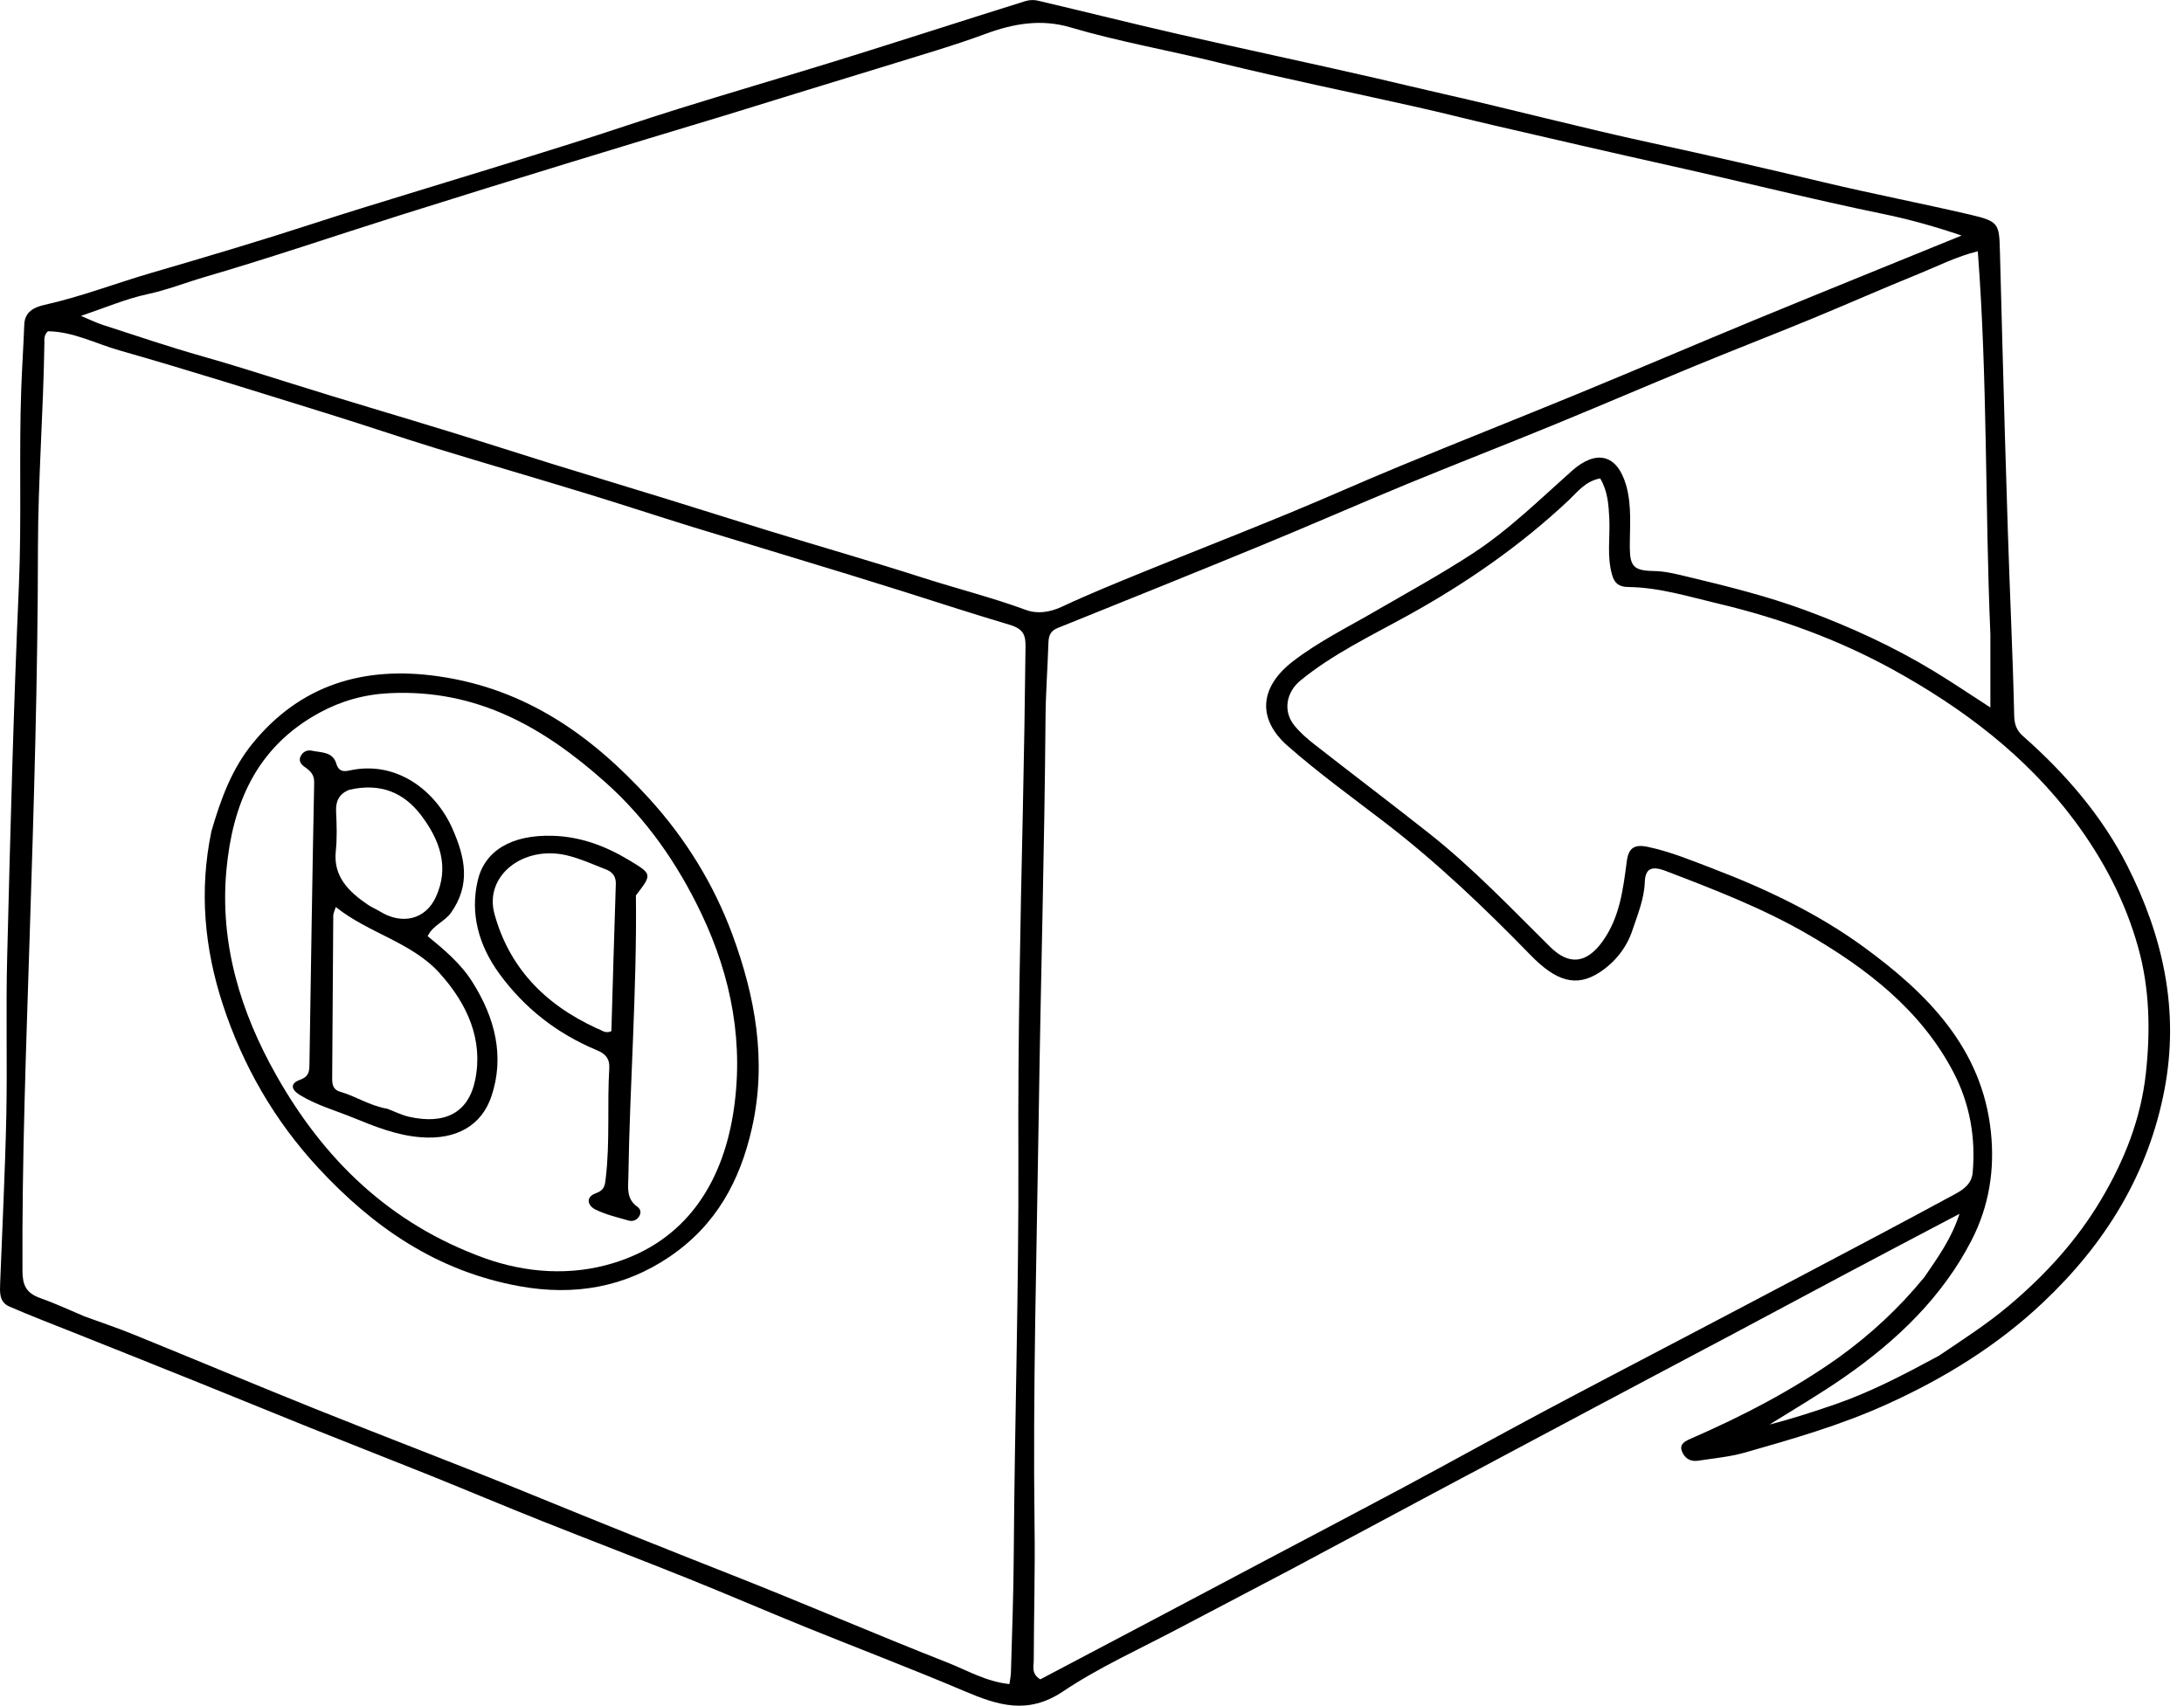 <svg xmlns="http://www.w3.org/2000/svg" fill="none" viewBox="0 0 96 75" height="75" width="96">
<path fill="black" d="M84.586 56.146C85.174 55.28 85.77 54.477 86.132 53.359C84.374 54.286 82.801 55.11 81.228 55.947C79.536 56.846 77.852 57.752 76.16 58.651C74.132 59.728 72.1 60.8 70.072 61.881C67.708 63.14 65.344 64.399 62.98 65.658C60.864 66.788 58.752 67.923 56.636 69.049C55.036 69.898 53.424 70.73 51.82 71.579C50.106 72.486 48.312 73.29 46.721 74.358C45.17 75.393 43.858 74.963 42.391 74.341C40.081 73.36 37.726 72.465 35.397 71.521C33.683 70.826 31.991 70.093 30.277 69.405C28.134 68.544 25.973 67.72 23.83 66.867C22.187 66.213 20.556 65.525 18.913 64.862C17.15 64.154 15.383 63.467 13.62 62.759C11.928 62.08 10.244 61.384 8.552 60.705C6.838 60.013 5.123 59.334 3.409 58.647C2.406 58.245 1.399 57.864 0.409 57.434C-0.046 57.235 -0.006 56.796 0.007 56.402C0.1 53.963 0.224 51.52 0.277 49.081C0.325 46.733 0.254 44.385 0.316 42.041C0.453 36.621 0.59 31.196 0.829 25.776C0.957 22.864 0.829 19.957 0.935 17.055C0.97 16.127 1.032 15.199 1.067 14.272C1.085 13.717 1.478 13.51 1.956 13.402C3.573 13.042 5.106 12.445 6.687 11.986C9.06 11.294 11.433 10.59 13.783 9.824C15.153 9.377 16.531 8.955 17.914 8.532C20.331 7.795 22.743 7.054 25.151 6.296C26.724 5.803 28.284 5.261 29.861 4.772C32.026 4.097 34.204 3.46 36.374 2.793C37.876 2.333 39.374 1.853 40.876 1.377C42.277 0.934 43.673 0.482 45.078 0.047C45.241 -0.002 45.444 -0.015 45.612 0.027C47.676 0.511 49.735 1.029 51.802 1.501C54.674 2.155 57.564 2.768 60.436 3.426C61.421 3.654 62.397 3.89 63.383 4.114C66.462 4.81 69.511 5.617 72.595 6.284C75.122 6.83 77.645 7.41 80.159 8.011C82.297 8.52 84.458 8.938 86.596 9.435C87.855 9.729 87.877 9.833 87.908 11.021C88.054 16.466 88.187 21.916 88.403 27.357C88.456 28.724 88.505 30.09 88.536 31.461C88.545 31.821 88.629 32.103 88.929 32.364C90.798 34.012 92.402 35.88 93.502 38.045C95.079 41.159 95.808 44.41 95.141 47.905C94.434 51.599 92.556 54.663 89.791 57.268C87.807 59.14 85.474 60.589 82.92 61.74C80.919 62.647 78.816 63.252 76.708 63.852C76.041 64.043 75.334 64.105 74.645 64.212C74.278 64.27 74.031 64.08 73.925 63.782C73.823 63.492 74.044 63.364 74.309 63.248C76.593 62.254 78.793 61.111 80.804 59.686C82.209 58.676 83.472 57.508 84.586 56.146ZM3.714 57.868C4.439 58.133 5.172 58.378 5.883 58.668C8.57 59.761 11.243 60.883 13.933 61.964C17.079 63.227 20.252 64.424 23.384 65.707C26.282 66.892 29.185 68.059 32.101 69.207C35.3 70.465 38.455 71.832 41.658 73.091C42.528 73.434 43.355 73.927 44.371 74.031C44.397 73.836 44.433 73.671 44.437 73.509C44.486 71.774 44.552 70.039 44.561 68.308C44.601 62.465 44.786 56.626 44.764 50.783C44.742 45.748 44.848 40.712 44.959 35.681C45.011 33.262 45.051 30.844 45.078 28.426C45.082 27.941 45.003 27.66 44.406 27.473C43.646 27.241 42.877 27.014 42.117 26.769C40.5 26.248 38.874 25.738 37.249 25.237C34.986 24.541 32.715 23.862 30.449 23.167C28.92 22.695 27.405 22.194 25.876 21.726C23.658 21.046 21.427 20.4 19.213 19.721C17.636 19.237 16.076 18.703 14.499 18.214C11.424 17.262 8.358 16.288 5.26 15.406C4.209 15.108 3.215 14.574 2.106 14.562C1.925 14.736 1.951 14.914 1.951 15.079C1.907 18.086 1.673 21.088 1.668 24.086C1.664 29.755 1.487 35.424 1.306 41.089C1.151 46.021 0.961 50.957 0.988 55.893C0.992 56.493 1.156 56.841 1.752 57.057C2.388 57.28 2.994 57.562 3.714 57.868ZM87.489 27.879C87.25 22.293 87.369 16.698 86.936 11.046C86.008 11.274 85.191 11.692 84.347 12.036C82.752 12.682 81.184 13.377 79.593 14.032C77.883 14.736 76.16 15.402 74.455 16.106C72.365 16.968 70.293 17.858 68.203 18.715C66.091 19.581 63.961 20.409 61.849 21.278C59.715 22.16 57.603 23.088 55.469 23.966C52.483 25.196 49.483 26.401 46.483 27.61C46.165 27.738 46.094 27.962 46.085 28.252C46.05 29.349 45.966 30.451 45.957 31.548C45.913 37.316 45.745 43.085 45.661 48.849C45.573 54.937 45.396 61.02 45.475 67.111C45.502 69.066 45.444 71.024 45.44 72.979C45.44 73.252 45.321 73.575 45.727 73.824C47.411 72.938 49.12 72.035 50.83 71.132C52.474 70.262 54.117 69.389 55.766 68.519C57.732 67.48 59.698 66.448 61.66 65.401C63.683 64.316 65.693 63.202 67.717 62.121C69.833 60.991 71.963 59.885 74.088 58.767C75.736 57.901 77.388 57.036 79.032 56.166C81.334 54.949 83.645 53.736 85.933 52.493C86.3 52.295 86.662 52.05 86.711 51.549C86.848 50.005 86.587 48.522 85.867 47.139C84.449 44.422 82.076 42.576 79.386 41.027C77.433 39.905 75.325 39.093 73.213 38.285C72.573 38.041 72.321 38.203 72.299 38.774C72.272 39.524 71.981 40.211 71.751 40.903C71.503 41.652 70.991 42.306 70.297 42.754C69.281 43.408 68.397 43.139 67.271 41.979C65.251 39.905 63.157 37.904 60.833 36.124C59.406 35.031 57.944 33.971 56.601 32.79C55.24 31.594 55.377 30.198 56.822 29.08C57.948 28.21 59.234 27.577 60.467 26.86C61.898 26.032 63.352 25.233 64.73 24.334C66.334 23.287 67.682 21.953 69.095 20.699C70.169 19.746 71.079 19.974 71.472 21.311C71.737 22.218 71.636 23.154 71.64 24.078C71.645 24.893 71.822 25.088 72.679 25.101C73.209 25.109 73.708 25.241 74.212 25.361C75.948 25.776 77.676 26.206 79.35 26.823C81.334 27.556 83.238 28.43 85.023 29.515C85.88 30.037 86.711 30.6 87.489 31.101C87.489 30.066 87.489 29.047 87.489 27.879ZM31.863 5.075C29.618 5.754 27.374 6.429 25.138 7.116C22.629 7.886 20.119 8.661 17.614 9.452C14.742 10.358 11.897 11.332 9.003 12.176C8.168 12.421 7.355 12.744 6.489 12.93C5.53 13.137 4.615 13.53 3.559 13.887C3.979 14.06 4.253 14.201 4.549 14.292C5.994 14.76 7.434 15.249 8.897 15.663C10.213 16.036 11.512 16.45 12.816 16.86C15.1 17.58 17.402 18.251 19.69 18.955C21.219 19.423 22.739 19.916 24.268 20.392C25.964 20.918 27.67 21.427 29.366 21.953C30.846 22.409 32.318 22.881 33.798 23.336C36.042 24.024 38.296 24.67 40.531 25.386C42.051 25.875 43.606 26.264 45.104 26.815C45.599 26.997 46.151 26.918 46.69 26.666C47.848 26.123 49.041 25.639 50.229 25.154C52.346 24.293 54.475 23.461 56.587 22.591C58.249 21.908 59.883 21.171 61.545 20.487C64.151 19.411 66.78 18.371 69.387 17.299C71.972 16.235 74.543 15.133 77.128 14.065C80.154 12.818 83.19 11.592 86.225 10.354C85.072 9.965 83.932 9.642 82.779 9.406C79.664 8.764 76.584 7.99 73.483 7.298C70.885 6.719 68.291 6.118 65.698 5.518C64.536 5.248 63.387 4.954 62.225 4.694C59.349 4.048 56.459 3.46 53.601 2.76C51.418 2.221 49.196 1.836 47.035 1.199C45.785 0.83 44.565 1.029 43.346 1.48C41.923 2.006 40.456 2.428 39.003 2.88C36.657 3.6 34.315 4.313 31.863 5.075ZM85.218 59.603C86.269 58.895 87.334 58.212 88.302 57.396C89.91 56.042 91.297 54.518 92.349 52.746C93.383 51.011 94.107 49.176 94.324 47.18C94.527 45.317 94.492 43.462 93.988 41.656C93.431 39.648 92.472 37.805 91.196 36.087C89.084 33.25 86.305 31.138 83.168 29.415C80.782 28.107 78.21 27.171 75.537 26.537C74.238 26.231 72.939 25.821 71.57 25.805C71.163 25.8 70.969 25.643 70.863 25.279C70.624 24.454 70.779 23.622 70.739 22.798C70.708 22.194 70.673 21.593 70.337 21.03C69.688 21.154 69.347 21.618 68.959 21.986C66.838 23.982 64.452 25.639 61.863 27.067C60.259 27.954 58.58 28.753 57.162 29.916C56.526 30.438 56.393 31.271 56.892 31.888C57.14 32.194 57.449 32.467 57.763 32.712C59.455 34.037 61.173 35.333 62.857 36.666C64.766 38.178 66.422 39.929 68.137 41.623C68.981 42.46 69.745 42.34 70.43 41.4C71.207 40.323 71.344 39.089 71.508 37.859C71.583 37.288 71.826 37.097 72.44 37.23C73.434 37.441 74.366 37.83 75.299 38.186C77.627 39.076 79.876 40.145 81.873 41.594C84.763 43.69 87.131 46.116 87.511 49.756C87.688 51.425 87.431 53.028 86.662 54.522C85.386 57.003 83.397 58.924 81.056 60.548C80 61.281 78.882 61.935 77.782 62.622C78.771 62.37 79.721 62.059 80.671 61.732C82.235 61.19 83.684 60.432 85.218 59.603Z"></path>
<path fill="black" d="M9.294 36.538C9.709 35.114 10.191 33.788 11.132 32.645C13.213 30.115 15.975 29.258 19.27 29.73C23.163 30.285 26.048 32.38 28.522 35.089C30.139 36.861 31.372 38.874 32.181 41.052C33.201 43.806 33.718 46.642 33.051 49.595C32.53 51.901 31.487 53.852 29.424 55.251C27.44 56.593 25.235 56.974 22.845 56.543C19.178 55.881 16.39 53.926 13.999 51.35C12.042 49.239 10.673 46.828 9.802 44.182C8.989 41.71 8.746 39.168 9.294 36.538ZM32.22 48.998C32.72 45.922 32.167 42.973 30.829 40.161C29.799 38 28.443 36.02 26.592 34.372C23.936 32.012 21.007 30.285 17.132 30.471C15.997 30.525 14.985 30.819 14.039 31.333C11.216 32.869 10.213 35.416 9.952 38.248C9.656 41.462 10.558 44.472 12.162 47.3C14.225 50.941 17.097 53.781 21.272 55.297C23.123 55.968 25.098 56.092 26.945 55.529C30.139 54.564 31.721 52.034 32.22 48.998Z"></path>
<path fill="black" d="M14.799 33.619C14.923 33.954 15.157 33.913 15.396 33.863C17.459 33.428 19.156 34.774 19.889 36.431C20.446 37.694 20.698 38.882 19.827 40.12C19.549 40.518 19.032 40.663 18.798 41.155C19.527 41.748 20.256 42.36 20.764 43.168C21.763 44.746 22.191 46.448 21.599 48.199C21.179 49.446 20.093 50.121 18.489 49.992C17.433 49.91 16.47 49.52 15.528 49.135C14.751 48.816 13.92 48.589 13.191 48.141C12.754 47.872 12.776 47.615 13.191 47.466C13.589 47.321 13.598 47.081 13.602 46.783C13.668 42.658 13.726 38.53 13.81 34.406C13.819 34.041 13.637 33.888 13.381 33.706C13.235 33.602 13.12 33.453 13.209 33.258C13.302 33.047 13.5 32.952 13.717 33.002C14.128 33.093 14.645 33.026 14.799 33.619ZM17.026 48.742C17.34 48.858 17.645 49.015 17.967 49.09C19.536 49.446 20.587 48.941 20.888 47.47C21.246 45.715 20.552 44.137 19.315 42.77C18.087 41.416 16.204 41.027 14.76 39.872C14.698 40.07 14.649 40.157 14.649 40.248C14.632 42.638 14.614 45.027 14.601 47.421C14.601 47.673 14.64 47.905 14.959 47.996C15.63 48.183 16.209 48.593 17.026 48.742ZM15.343 34.72C14.905 34.902 14.755 35.217 14.773 35.66C14.799 36.244 14.822 36.836 14.76 37.416C14.645 38.522 15.312 39.188 16.165 39.768C16.332 39.884 16.527 39.963 16.699 40.066C17.662 40.663 18.692 40.431 19.151 39.449C19.77 38.124 19.332 36.915 18.497 35.822C17.76 34.861 16.752 34.397 15.343 34.72Z"></path>
<path fill="black" d="M27.952 39.362C28.001 43.528 27.683 47.624 27.621 51.723C27.612 52.203 27.519 52.705 28.027 53.057C28.151 53.144 28.191 53.305 28.103 53.458C28.005 53.632 27.82 53.707 27.639 53.657C27.144 53.516 26.631 53.396 26.176 53.172C25.823 52.999 25.73 52.618 26.189 52.456C26.587 52.315 26.592 52.079 26.627 51.785C26.817 50.179 26.684 48.564 26.782 46.953C26.804 46.559 26.636 46.332 26.242 46.17C24.475 45.433 23.053 44.315 21.952 42.808C21.033 41.549 20.662 40.153 20.998 38.712C21.303 37.404 22.469 36.687 24.299 36.741C25.522 36.778 26.618 37.192 27.639 37.805C28.673 38.426 28.673 38.426 27.952 39.362ZM26.251 45.214C26.441 45.267 26.592 45.458 26.874 45.33C26.936 43.189 26.998 41.023 27.069 38.857C27.078 38.547 26.936 38.335 26.645 38.224C26.07 38 25.5 37.739 24.904 37.598C22.991 37.151 21.281 38.505 21.732 40.166C22.359 42.464 23.874 44.129 26.251 45.214Z"></path>
</svg>
